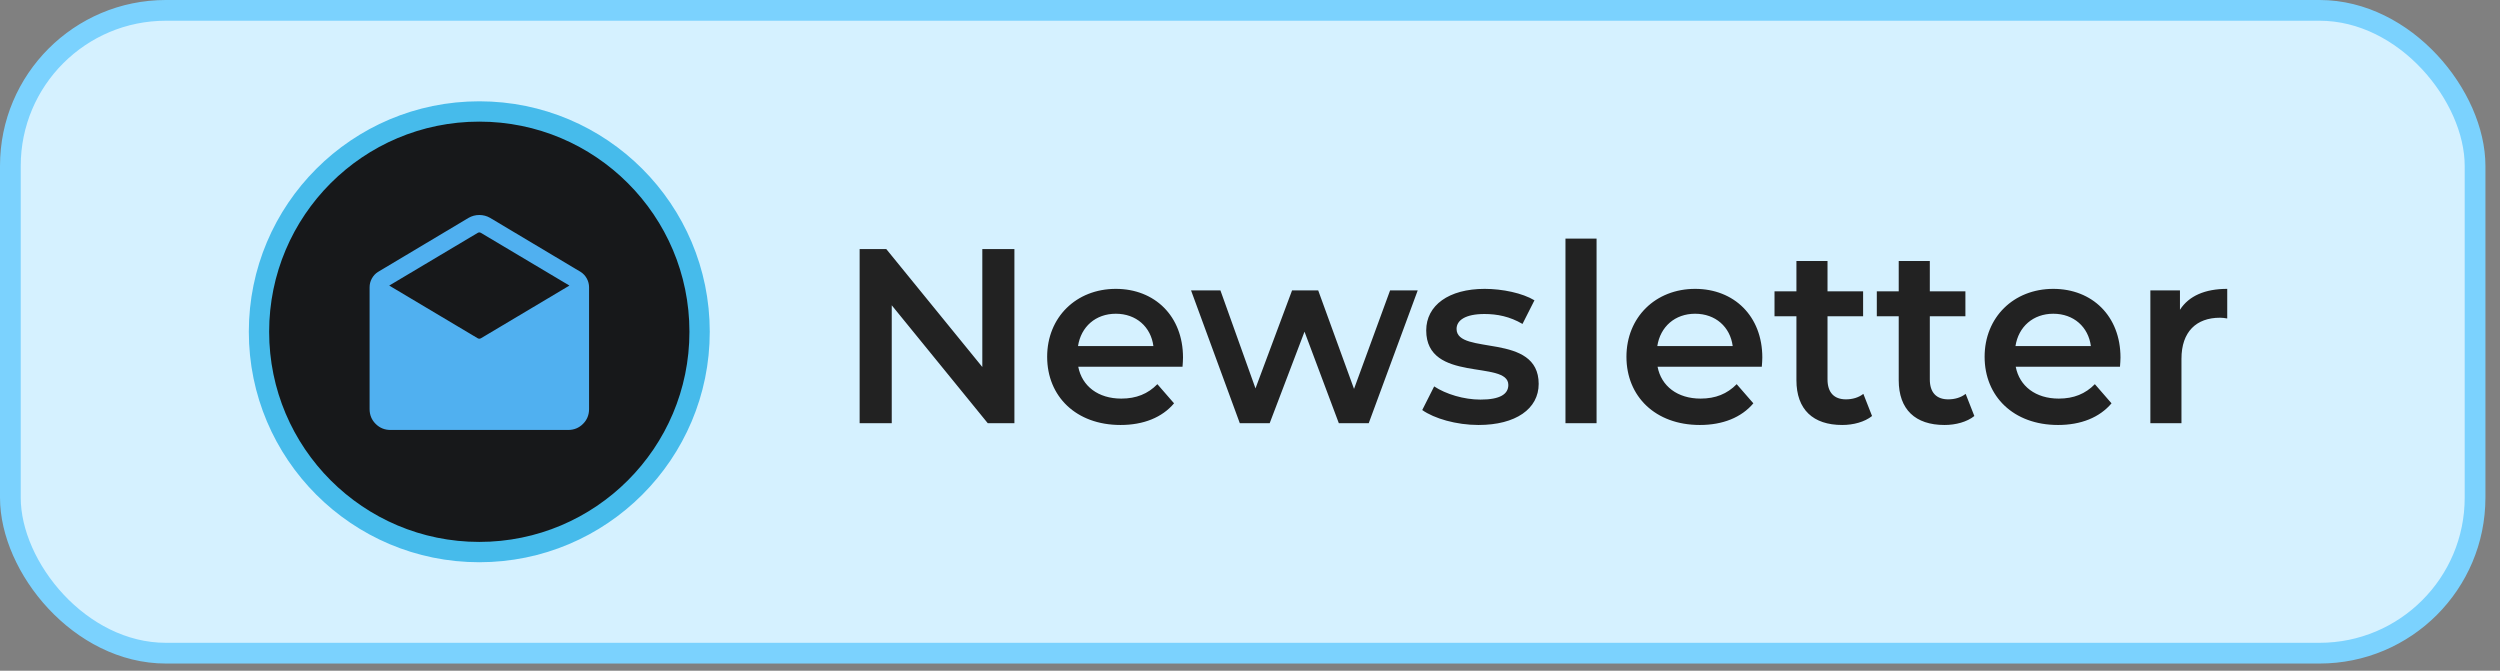 <svg width="123" height="33" viewBox="0 0 123 33" fill="none" xmlns="http://www.w3.org/2000/svg">
<rect x="0" y="0" width="123" height="33" fill="#808080" stroke="none"/>
<rect x="0.51" y="0.51" width="121.263" height="31.626" rx="7.651" fill="#D5F1FF"/>
<rect x="0.51" y="0.51" width="121.263" height="31.626" rx="7.651" stroke="#7BD2FE" stroke-width="1.02"/>
<circle cx="23.581" cy="16.323" r="10.839" fill="#17181A" stroke="#46BBEB"/>
<mask id="mask0_17715_34954" style="mask-type:alpha" maskUnits="userSpaceOnUse" x="16" y="9" width="15" height="15">
<rect x="16.762" y="9.503" width="13.64" height="13.64" fill="#50B0F0"/>
</mask>
<g mask="url(#mask0_17715_34954)">
<path d="M24.111 10.718L28.573 13.381C28.7 13.463 28.8 13.572 28.873 13.706C28.945 13.84 28.982 13.983 28.982 14.135V20.126C28.982 20.413 28.883 20.657 28.684 20.855C28.485 21.054 28.242 21.154 27.954 21.154H19.211C18.924 21.154 18.681 21.054 18.482 20.855C18.283 20.657 18.184 20.413 18.184 20.126V14.135C18.184 13.983 18.22 13.84 18.293 13.706C18.366 13.572 18.466 13.463 18.592 13.381L23.055 10.718C23.217 10.625 23.393 10.578 23.583 10.578C23.773 10.578 23.949 10.625 24.111 10.718ZM23.67 16.638L28.016 14.05L23.67 11.462C23.641 11.443 23.612 11.434 23.583 11.434C23.554 11.434 23.524 11.443 23.495 11.462L19.15 14.05L23.495 16.638C23.524 16.656 23.554 16.665 23.583 16.665C23.612 16.665 23.641 16.656 23.67 16.638Z" fill="#50B0F0"/>
</g>
<path d="M48.33 12.253H49.909V20.823H48.599L43.874 15.02V20.823H42.294V12.253H43.604L48.33 18.056V12.253ZM58.204 17.591C58.204 17.713 58.192 17.897 58.18 18.044H53.05C53.234 18.999 54.029 19.611 55.168 19.611C55.903 19.611 56.478 19.378 56.943 18.901L57.763 19.844C57.176 20.541 56.258 20.909 55.131 20.909C52.94 20.909 51.52 19.501 51.52 17.554C51.52 15.608 52.952 14.212 54.899 14.212C56.808 14.212 58.204 15.547 58.204 17.591ZM54.899 15.436C53.907 15.436 53.185 16.073 53.038 17.028H56.747C56.625 16.085 55.903 15.436 54.899 15.436ZM68.393 14.286H69.752L67.341 20.823H65.871L64.182 16.318L62.468 20.823H60.999L58.599 14.286H60.044L61.77 19.109L63.57 14.286H64.855L66.618 19.134L68.393 14.286ZM72.741 20.909C71.651 20.909 70.561 20.59 69.974 20.174L70.561 19.011C71.137 19.391 72.018 19.66 72.839 19.66C73.806 19.66 74.21 19.391 74.21 18.938C74.21 17.689 70.17 18.864 70.17 16.257C70.17 15.02 71.284 14.212 73.047 14.212C73.916 14.212 74.907 14.42 75.495 14.775L74.907 15.938C74.283 15.571 73.659 15.449 73.034 15.449C72.104 15.449 71.663 15.755 71.663 16.183C71.663 17.505 75.703 16.33 75.703 18.889C75.703 20.113 74.577 20.909 72.741 20.909ZM77.021 20.823V11.739H78.551V20.823H77.021ZM86.706 17.591C86.706 17.713 86.693 17.897 86.681 18.044H81.552C81.735 18.999 82.531 19.611 83.669 19.611C84.404 19.611 84.979 19.378 85.445 18.901L86.265 19.844C85.677 20.541 84.759 20.909 83.633 20.909C81.441 20.909 80.021 19.501 80.021 17.554C80.021 15.608 81.454 14.212 83.4 14.212C85.31 14.212 86.706 15.547 86.706 17.591ZM83.4 15.436C82.409 15.436 81.686 16.073 81.539 17.028H85.249C85.126 16.085 84.404 15.436 83.4 15.436ZM91.677 19.378L92.105 20.468C91.738 20.762 91.187 20.909 90.636 20.909C89.204 20.909 88.384 20.15 88.384 18.705V15.559H87.306V14.335H88.384V12.841H89.914V14.335H91.665V15.559H89.914V18.668C89.914 19.305 90.232 19.648 90.82 19.648C91.138 19.648 91.444 19.562 91.677 19.378ZM96.71 19.378L97.138 20.468C96.771 20.762 96.22 20.909 95.669 20.909C94.237 20.909 93.417 20.15 93.417 18.705V15.559H92.339V14.335H93.417V12.841H94.947V14.335H96.698V15.559H94.947V18.668C94.947 19.305 95.265 19.648 95.853 19.648C96.171 19.648 96.477 19.562 96.71 19.378ZM104.328 17.591C104.328 17.713 104.315 17.897 104.303 18.044H99.174C99.357 18.999 100.153 19.611 101.292 19.611C102.026 19.611 102.601 19.378 103.067 18.901L103.887 19.844C103.299 20.541 102.381 20.909 101.255 20.909C99.064 20.909 97.643 19.501 97.643 17.554C97.643 15.608 99.076 14.212 101.022 14.212C102.932 14.212 104.328 15.547 104.328 17.591ZM101.022 15.436C100.031 15.436 99.308 16.073 99.161 17.028H102.871C102.748 16.085 102.026 15.436 101.022 15.436ZM107.254 15.241C107.695 14.555 108.491 14.212 109.58 14.212V15.669C109.446 15.645 109.336 15.632 109.225 15.632C108.062 15.632 107.328 16.318 107.328 17.652V20.823H105.798V14.286H107.254V15.241Z" fill="#222222"/>
</svg>
